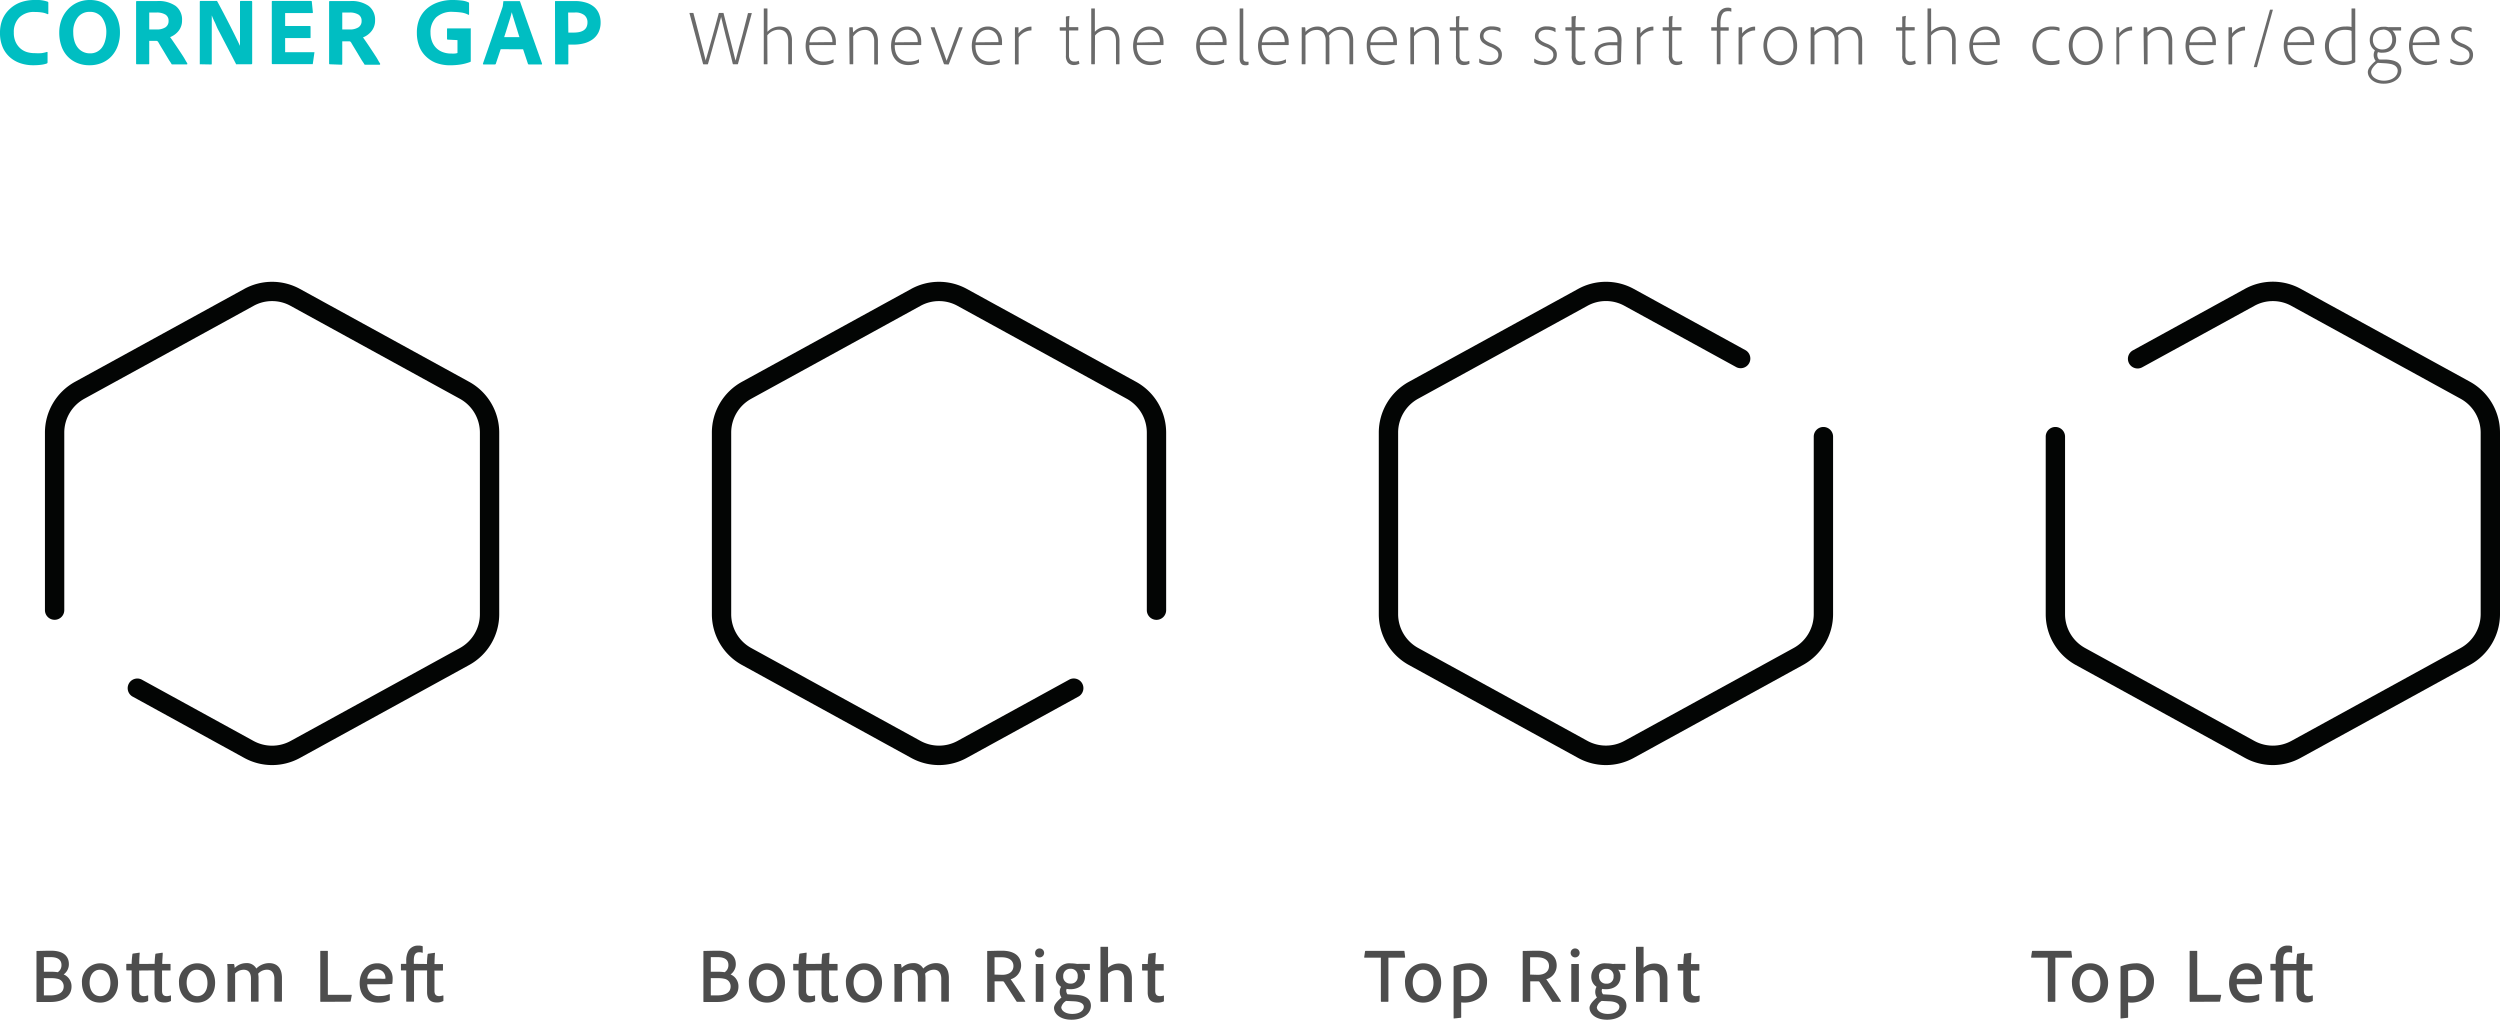 <svg xmlns="http://www.w3.org/2000/svg" id="Layer_1" data-name="Layer 1" viewBox="0 0 517.3 211"><defs><style>.cls-1{opacity:0;}.cls-2{fill:#fff;}.cls-3{fill:#030504;}.cls-4{isolation:isolate;}.cls-5{fill:#6a6a6a;}.cls-6{fill:#00bec2;}.cls-7{fill:#4d4d4d;}</style></defs><g id="Group_170039" data-name="Group 170039"><g id="Layer_15" data-name="Layer 15"><g id="Path_95838" data-name="Path 95838" class="cls-1"><rect class="cls-2" x="6.3" y="58.3" width="100" height="100"></rect></g></g><g id="BottomLeft_Gap_Hexagon" data-name="BottomLeft Gap Hexagon"><g id="Path_20" data-name="Path 20"><path class="cls-3" d="M56.3,158.31a12,12,0,0,1-5.77-1.49L27.35,144.09a2,2,0,0,1,1.92-3.5l23.18,12.72a8,8,0,0,0,7.7,0l35-19.21a8,8,0,0,0,4.15-7V89.51a8,8,0,0,0-4.15-7l-35-19.21a7.93,7.93,0,0,0-7.7,0l-35,19.21a8,8,0,0,0-4.15,7v36.74a2,2,0,0,1-4,0V89.51A12,12,0,0,1,15.53,79l35-19.21a12,12,0,0,1,11.54,0L97.07,79a12,12,0,0,1,6.23,10.52v37.58a12,12,0,0,1-6.23,10.51l-35,19.22A12,12,0,0,1,56.3,158.31Z"></path></g></g></g><g id="Group_170040" data-name="Group 170040"><g id="Layer_15-2" data-name="Layer 15-2"><g id="Path_95839" data-name="Path 95839" class="cls-1"><rect class="cls-2" x="144.3" y="58.3" width="100" height="100"></rect></g></g><g id="BottomRight_Gap_Hexagon" data-name="BottomRight Gap Hexagon"><g id="Path_21" data-name="Path 21"><path class="cls-3" d="M194.3,158.31a12,12,0,0,1-5.77-1.49l-35-19.22a12,12,0,0,1-6.23-10.51V89.51A12,12,0,0,1,153.53,79l35-19.21a12,12,0,0,1,11.54,0l35,19.21a12,12,0,0,1,6.23,10.52v36.74a2,2,0,0,1-4,0V89.51a8,8,0,0,0-4.15-7l-35-19.21a7.93,7.93,0,0,0-7.7,0l-35,19.21a8,8,0,0,0-4.15,7v37.58a8,8,0,0,0,4.15,7l35,19.21a8,8,0,0,0,7.7,0l23.18-12.72a2,2,0,0,1,1.92,3.5l-23.18,12.73A12,12,0,0,1,194.3,158.31Z"></path></g></g></g><g id="Group_170041" data-name="Group 170041"><g id="Layer_15-3" data-name="Layer 15-3"><g id="Path_95840" data-name="Path 95840" class="cls-1"><rect class="cls-2" x="282.3" y="58.3" width="100" height="100"></rect></g></g><g id="TopRight_Gap_Hexagon" data-name="TopRight Gap Hexagon"><g id="Path_22" data-name="Path 22"><path class="cls-3" d="M332.3,158.31a12,12,0,0,1-5.78-1.49l-35-19.22a12,12,0,0,1-6.22-10.51V89.51A12,12,0,0,1,291.53,79l35-19.21a12,12,0,0,1,11.55,0L361.25,72.5A2,2,0,0,1,359.33,76L336.15,63.29a7.93,7.93,0,0,0-7.7,0l-35,19.21a8,8,0,0,0-4.15,7v37.58a8,8,0,0,0,4.15,7l35,19.21a8,8,0,0,0,7.7,0l35-19.21a8,8,0,0,0,4.15-7V90.35a2,2,0,1,1,4,0v36.74a12,12,0,0,1-6.23,10.51l-35,19.22A12,12,0,0,1,332.3,158.31Z"></path></g></g></g><g id="Group_170042" data-name="Group 170042"><g id="Layer_15-4" data-name="Layer 15-4"><g id="Path_95841" data-name="Path 95841" class="cls-1"><rect class="cls-2" x="420.3" y="58.3" width="100" height="100"></rect></g></g><g id="TopLeft_Gap_Hexagon" data-name="TopLeft Gap Hexagon"><g id="Path_23" data-name="Path 23"><path class="cls-3" d="M470.3,158.31a12,12,0,0,1-5.78-1.49l-35-19.22a12,12,0,0,1-6.22-10.51V90.35a2,2,0,1,1,4,0v36.74a8,8,0,0,0,4.15,7l35,19.21a8,8,0,0,0,7.7,0l35-19.21a8,8,0,0,0,4.15-7V89.51a8,8,0,0,0-4.15-7l-35-19.21a7.93,7.93,0,0,0-7.7,0L443.27,76a2,2,0,0,1-1.92-3.51l23.17-12.72a12,12,0,0,1,11.55,0l35,19.21a12,12,0,0,1,6.23,10.52v37.58a12,12,0,0,1-6.23,10.51l-35,19.22A12,12,0,0,1,470.3,158.31Z"></path></g></g></g><g id="Whenever_the_elements_start_from_the_corner_edges" data-name="Whenever the elements start from the corner edges" class="cls-4"><g class="cls-4"><path class="cls-5" d="M149.72,2.74c.41,1.64.82,3.29,1.25,4.94s.83,3.27,1.22,4.87h0c.07-.23.16-.55.27-1l.46-1.77L153.68,7c.29-1.15.66-2.56,1.08-4.24a.09.09,0,0,1,.1-.06h.62c.07,0,.09,0,.07.08L152.7,13.22a.1.1,0,0,1-.11.08h-.83a.13.13,0,0,1-.13-.08c-.08-.31-.18-.74-.32-1.3l-.46-1.82c-.16-.66-.33-1.34-.51-2s-.34-1.37-.5-2-.29-1.17-.4-1.65-.2-.81-.24-1h0c0,.2-.13.54-.25,1s-.27,1-.45,1.67-.36,1.3-.56,2-.39,1.39-.57,2.05l-.51,1.8c-.16.54-.28,1-.36,1.24,0,.07-.06.1-.12.1h-.8s-.08,0-.11-.1l-2.8-10.46c0-.05,0-.08.07-.08h.64a.14.14,0,0,1,.11.06l1.17,4.51c.3,1.19.56,2.15.75,2.88s.33,1.28.42,1.65.15.63.19.79h0c0-.19.12-.48.23-.87s.28-.95.48-1.69.48-1.71.8-2.87.73-2.64,1.2-4.4a.14.14,0,0,1,.11-.06h.81C149.69,2.66,149.71,2.69,149.72,2.74Z"></path><path class="cls-5" d="M158.8,13.22a.07.07,0,0,1-.08.08h-.6c-.05,0-.08,0-.08-.1V1.83c0-.06,0-.08.07-.08h.62s.07,0,.07.06V6.58a3.5,3.5,0,0,1,2.55-1.09,3.66,3.66,0,0,1,.84.11A2.15,2.15,0,0,1,163,6a2.44,2.44,0,0,1,.62.92,3.83,3.83,0,0,1,.25,1.52V13.2c0,.07,0,.1-.1.1h-.59c-.05,0-.08,0-.08-.1V8.56a4.12,4.12,0,0,0-.11-1,2,2,0,0,0-.35-.75,1.69,1.69,0,0,0-.6-.49,1.91,1.91,0,0,0-.86-.17,3,3,0,0,0-1.34.3,3,3,0,0,0-1.07.86Z"></path><path class="cls-5" d="M167.47,9.35a4.15,4.15,0,0,0,.14,1.34,2.9,2.9,0,0,0,.55,1.08,2.4,2.4,0,0,0,.92.71,3.17,3.17,0,0,0,1.32.26,5,5,0,0,0,1-.1,3.2,3.2,0,0,0,1-.35s.08,0,.08.05v.53a.1.1,0,0,1-.07.11,3.52,3.52,0,0,1-.89.34,4.93,4.93,0,0,1-1.24.14,3.73,3.73,0,0,1-1.65-.34,3.1,3.1,0,0,1-1.11-.9,3.56,3.56,0,0,1-.63-1.26,5.48,5.48,0,0,1-.19-1.44,5.39,5.39,0,0,1,.23-1.58,4,4,0,0,1,.67-1.28,3.1,3.1,0,0,1,1-.86A3.15,3.15,0,0,1,170,5.49a2.8,2.8,0,0,1,1.39.31,2.72,2.72,0,0,1,.91.76,2.92,2.92,0,0,1,.51,1,3.66,3.66,0,0,1,.15,1c0,.18,0,.32,0,.43a1.19,1.19,0,0,1,0,.24c0,.07,0,.1-.11.1l-.27,0-.41,0h-4.68ZM171,8.72H172l.18,0h.06a.22.22,0,0,0,0-.1V8.48a3.13,3.13,0,0,0-.1-.65,2.39,2.39,0,0,0-.34-.77,2.17,2.17,0,0,0-.68-.63A2.07,2.07,0,0,0,170,6.16a2.31,2.31,0,0,0-1,.22,2.27,2.27,0,0,0-.76.57,2.74,2.74,0,0,0-.49.81,3.58,3.58,0,0,0-.25,1Z"></path><path class="cls-5" d="M175.74,7.41c0-.14,0-.29,0-.46s0-.34,0-.51,0-.31,0-.44,0-.23,0-.28,0-.08.08-.08h.54s.08,0,.1.08,0,.5.08,1a3.37,3.37,0,0,1,2.57-1.19,3.74,3.74,0,0,1,.85.11,2.11,2.11,0,0,1,.82.44,2.58,2.58,0,0,1,.63.92,4.16,4.16,0,0,1,.25,1.54v4.7a.09.09,0,0,1-.1.1h-.59c-.06,0-.08,0-.08-.1V8.56a2.9,2.9,0,0,0-.47-1.69,1.65,1.65,0,0,0-1.45-.67,2.75,2.75,0,0,0-1.35.33,3.55,3.55,0,0,0-1.07,1V13.2c0,.07,0,.1-.08.1h-.61s-.06,0-.06-.1Z"></path><path class="cls-5" d="M185.15,9.35a4.15,4.15,0,0,0,.14,1.34,3,3,0,0,0,.54,1.08,2.51,2.51,0,0,0,.93.71,3.17,3.17,0,0,0,1.32.26,5,5,0,0,0,1-.1,3.2,3.2,0,0,0,1-.35s.08,0,.08.05v.53a.1.1,0,0,1-.07.11,3.52,3.52,0,0,1-.89.34,4.93,4.93,0,0,1-1.24.14,3.73,3.73,0,0,1-1.65-.34,3.1,3.1,0,0,1-1.11-.9,3.56,3.56,0,0,1-.63-1.26,5.48,5.48,0,0,1-.19-1.44,5.39,5.39,0,0,1,.23-1.58,4.19,4.19,0,0,1,.66-1.28,3.23,3.23,0,0,1,1-.86,3.15,3.15,0,0,1,1.39-.31,2.8,2.8,0,0,1,1.39.31,2.72,2.72,0,0,1,.91.76,2.92,2.92,0,0,1,.51,1,3.66,3.66,0,0,1,.15,1c0,.18,0,.32,0,.43a1.19,1.19,0,0,1,0,.24c0,.07,0,.1-.11.1l-.27,0-.41,0h-4.68Zm3.57-.63h.94l.17,0h.07a.22.22,0,0,0,0-.1V8.48a3.13,3.13,0,0,0-.1-.65,2.63,2.63,0,0,0-.34-.77,2.1,2.1,0,0,0-.69-.63,2,2,0,0,0-1.1-.27,2.31,2.31,0,0,0-1,.22,2.27,2.27,0,0,0-.76.57,2.74,2.74,0,0,0-.49.81,3.58,3.58,0,0,0-.25,1Z"></path><path class="cls-5" d="M195.44,13.3a.12.12,0,0,1-.12-.06l-.25-.68c-.13-.37-.29-.82-.48-1.34L194,9.54c-.22-.6-.43-1.16-.62-1.7l-.52-1.38c-.14-.39-.23-.63-.26-.73s0-.09.06-.09h.66a.09.09,0,0,1,.1.08c.38,1.08.71,2,1,2.83s.52,1.47.72,2,.37,1,.48,1.32.21.58.26.74h0c0-.16.14-.4.26-.73s.29-.76.49-1.31.45-1.22.73-2l1.05-2.85c0-.06,0-.08.09-.08h.61q.08,0,.06.09c0,.14-.15.41-.31.82L198.32,8c-.19.53-.4,1.08-.63,1.67l-.62,1.65c-.19.51-.36.94-.49,1.3s-.22.58-.25.65a.14.14,0,0,1-.11.08Z"></path><path class="cls-5" d="M201.85,9.35a4.45,4.45,0,0,0,.14,1.34,2.9,2.9,0,0,0,.55,1.08,2.36,2.36,0,0,0,.93.71,3.12,3.12,0,0,0,1.31.26,5,5,0,0,0,1-.1,3.2,3.2,0,0,0,1-.35c.05,0,.08,0,.08.05v.53c0,.06,0,.1-.07.11a3.59,3.59,0,0,1-.88.34,5,5,0,0,1-1.24.14,3.78,3.78,0,0,1-1.66-.34,3.29,3.29,0,0,1-1.11-.9,3.56,3.56,0,0,1-.63-1.26,5.93,5.93,0,0,1-.19-1.44,5.39,5.39,0,0,1,.23-1.58A4,4,0,0,1,202,6.66,3.23,3.23,0,0,1,203,5.8a3.11,3.11,0,0,1,1.38-.31,2.78,2.78,0,0,1,1.39.31,2.63,2.63,0,0,1,.91.76,2.75,2.75,0,0,1,.51,1,3.66,3.66,0,0,1,.15,1c0,.18,0,.32,0,.43a.75.75,0,0,1,0,.24c0,.07,0,.1-.11.1l-.27,0-.41,0h-4.68Zm3.57-.63h.94l.18,0h.06a.22.22,0,0,0,0-.1V8.48a2.57,2.57,0,0,0-.1-.65,2.39,2.39,0,0,0-.34-.77,2.06,2.06,0,0,0-1.79-.9,2.31,2.31,0,0,0-1,.22,2.23,2.23,0,0,0-.75.57,2.57,2.57,0,0,0-.5.81,4.52,4.52,0,0,0-.25,1Z"></path><path class="cls-5" d="M210.67,5.64s.06,0,.07,0,0,0,0,.06,0,.13,0,.23a3.25,3.25,0,0,1,0,.33l0,.37c0,.12,0,.22,0,.3a3.54,3.54,0,0,1,1.16-1,2.84,2.84,0,0,1,1.45-.42c.06,0,.08,0,.08.07v.65c0,.06,0,.08-.08.08a2.71,2.71,0,0,0-.79.12,3.67,3.67,0,0,0-.73.32,3.53,3.53,0,0,0-.61.47,1.91,1.91,0,0,0-.44.56l0,5.46s0,.08-.06.08h-.63a.07.07,0,0,1-.08-.08V7.68c0-.16,0-.33,0-.52s0-.38,0-.56,0-.35,0-.5,0-.27,0-.37,0-.09.07-.09Z"></path><path class="cls-5" d="M223.35,13.11a.11.11,0,0,1-.06.11,1.84,1.84,0,0,1-.53.18,2.62,2.62,0,0,1-.54.06A1.68,1.68,0,0,1,221,13a2.13,2.13,0,0,1-.44-1.53V6.34h-1.18a.1.1,0,0,1-.1-.11v-.5c0-.06,0-.09.1-.09h1.18c0-.16,0-.35,0-.56s0-.41,0-.62,0-.4,0-.57a2.2,2.2,0,0,1,0-.38c0-.06,0-.09.06-.1l.59-.11c.07,0,.1,0,.1,0q-.06.45-.09,1.08c0,.42,0,.83,0,1.23h1.81a.08.08,0,0,1,.09.09v.51a.09.09,0,0,1-.09.1h-1.83v5.18a1.44,1.44,0,0,0,.26.9,1,1,0,0,0,.81.34,2,2,0,0,0,.41,0,1.9,1.9,0,0,0,.47-.14c.06,0,.08,0,.08.05Z"></path><path class="cls-5" d="M226.55,13.22s0,.08-.08.08h-.59s-.08,0-.08-.1V1.83c0-.06,0-.08.07-.08h.62a.05.05,0,0,1,.06.06l0,4.77a3.46,3.46,0,0,1,2.54-1.09,3.74,3.74,0,0,1,.85.11,2.15,2.15,0,0,1,.83.44,2.56,2.56,0,0,1,.62.92,3.83,3.83,0,0,1,.25,1.52V13.2c0,.07,0,.1-.1.1H231c-.05,0-.08,0-.08-.1V8.56a4.12,4.12,0,0,0-.11-1,2.16,2.16,0,0,0-.35-.75,1.69,1.69,0,0,0-.6-.49A1.91,1.91,0,0,0,229,6.2a3,3,0,0,0-1.34.3,3.1,3.1,0,0,0-1.08.86Z"></path><path class="cls-5" d="M235.23,9.35a3.89,3.89,0,0,0,.14,1.34,3,3,0,0,0,.54,1.08,2.51,2.51,0,0,0,.93.71,3.12,3.12,0,0,0,1.31.26,5.07,5.07,0,0,0,1-.1,3.14,3.14,0,0,0,1-.35c.06,0,.08,0,.08.05v.53c0,.06,0,.1-.06.11a3.67,3.67,0,0,1-.89.34,4.93,4.93,0,0,1-1.24.14,3.73,3.73,0,0,1-1.65-.34,3.23,3.23,0,0,1-1.12-.9,3.71,3.71,0,0,1-.62-1.26,5.48,5.48,0,0,1-.19-1.44,5.39,5.39,0,0,1,.23-1.58,4,4,0,0,1,.66-1.28,3.23,3.23,0,0,1,1.05-.86,3.12,3.12,0,0,1,1.39-.31,2.77,2.77,0,0,1,2.3,1.07,2.89,2.89,0,0,1,.5,1,3.7,3.7,0,0,1,.16,1c0,.18,0,.32,0,.43a1.19,1.19,0,0,1,0,.24c0,.07,0,.1-.11.1l-.28,0-.4,0h-4.68Zm3.56-.63h1l.17,0H240a.25.25,0,0,0,0-.1V8.48a3,3,0,0,0-.09-.65,2.42,2.42,0,0,0-.35-.77,2,2,0,0,0-.68-.63,2,2,0,0,0-1.1-.27,2.39,2.39,0,0,0-1,.22A2.33,2.33,0,0,0,236,7a2.54,2.54,0,0,0-.49.81,3.58,3.58,0,0,0-.25,1Z"></path><path class="cls-5" d="M248.28,9.35a4.15,4.15,0,0,0,.15,1.34,2.75,2.75,0,0,0,.54,1.08,2.44,2.44,0,0,0,.93.71,3.12,3.12,0,0,0,1.31.26,5,5,0,0,0,1-.1,3.11,3.11,0,0,0,1-.35s.08,0,.08.05v.53c0,.06,0,.1-.06.11a3.84,3.84,0,0,1-.89.34,5,5,0,0,1-1.24.14,3.81,3.81,0,0,1-1.66-.34,3.29,3.29,0,0,1-1.11-.9,3.38,3.38,0,0,1-.62-1.26,5.5,5.5,0,0,1-.2-1.44,5.08,5.08,0,0,1,.24-1.58,3.79,3.79,0,0,1,.66-1.28,3.23,3.23,0,0,1,1.05-.86,3.11,3.11,0,0,1,1.38-.31,2.81,2.81,0,0,1,2.31,1.07,2.89,2.89,0,0,1,.5,1,3.66,3.66,0,0,1,.15,1c0,.18,0,.32,0,.43a.75.75,0,0,1,0,.24c0,.07,0,.1-.11.1l-.27,0-.41,0h-4.68Zm3.57-.63h.94l.18,0H253a.22.22,0,0,0,0-.1V8.48a2.57,2.57,0,0,0-.1-.65,2.39,2.39,0,0,0-.34-.77,2.06,2.06,0,0,0-1.78-.9,2.29,2.29,0,0,0-1.77.79,2.57,2.57,0,0,0-.5.81,4.52,4.52,0,0,0-.25,1Z"></path><path class="cls-5" d="M256.51,1.81s0-.06.08-.06h.6c.05,0,.07,0,.07.06v10.1c0,.37.06.61.2.71a.77.77,0,0,0,.49.15,1.37,1.37,0,0,0,.35,0s.05,0,.05.07v.48c0,.05,0,.08-.05.09a1.26,1.26,0,0,1-.58.1,2,2,0,0,1-.42-.05.75.75,0,0,1-.39-.21,1,1,0,0,1-.29-.45,2.17,2.17,0,0,1-.11-.79Z"></path><path class="cls-5" d="M261.08,9.35a4.15,4.15,0,0,0,.15,1.34,2.75,2.75,0,0,0,.54,1.08,2.36,2.36,0,0,0,.93.71,3.12,3.12,0,0,0,1.31.26,5,5,0,0,0,1-.1,3.2,3.2,0,0,0,1-.35c.05,0,.08,0,.08.05v.53c0,.06,0,.1-.06.11a3.84,3.84,0,0,1-.89.34,5,5,0,0,1-1.24.14,3.78,3.78,0,0,1-1.66-.34,3.29,3.29,0,0,1-1.11-.9,3.38,3.38,0,0,1-.62-1.26,5.5,5.5,0,0,1-.2-1.44,5.08,5.08,0,0,1,.24-1.58,3.79,3.79,0,0,1,.66-1.28,3.23,3.23,0,0,1,1.05-.86,3.11,3.11,0,0,1,1.38-.31A2.81,2.81,0,0,1,266,6.56a2.89,2.89,0,0,1,.5,1,3.66,3.66,0,0,1,.15,1c0,.18,0,.32,0,.43a.75.75,0,0,1,0,.24c0,.07,0,.1-.11.1l-.27,0-.41,0h-4.68Zm3.57-.63h.94l.18,0h.06a.22.22,0,0,0,0-.1V8.48a2.57,2.57,0,0,0-.1-.65,2.39,2.39,0,0,0-.34-.77,2.06,2.06,0,0,0-1.78-.9,2.32,2.32,0,0,0-1,.22,2.23,2.23,0,0,0-.75.57,2.57,2.57,0,0,0-.5.81,4.52,4.52,0,0,0-.25,1Z"></path><path class="cls-5" d="M269.42,13.3c-.05,0-.07,0-.07-.1V7.27c0-.38,0-.69,0-.95s0-.45,0-.6,0-.08.06-.08h.56c.06,0,.09,0,.1.08a2.35,2.35,0,0,1,.05.4,4.71,4.71,0,0,1,0,.48,3.39,3.39,0,0,1,2.49-1.11,2.7,2.7,0,0,1,1.27.29,2.13,2.13,0,0,1,.88,1,5.63,5.63,0,0,1,1.16-.88,3.1,3.1,0,0,1,1.58-.37,3.27,3.27,0,0,1,.84.12,2.15,2.15,0,0,1,.81.44,2.4,2.4,0,0,1,.62.91A3.94,3.94,0,0,1,280,8.45v4.77s0,.08-.1.08h-.57c-.07,0-.1,0-.1-.1V8.47a3.6,3.6,0,0,0-.11-.88,2.17,2.17,0,0,0-.36-.73,1.67,1.67,0,0,0-1.42-.68,2.75,2.75,0,0,0-1.33.31,3.6,3.6,0,0,0-1,.89c0,.11.05.26.07.46s0,.41,0,.63V13.2c0,.07,0,.1-.08.1h-.59c-.07,0-.1,0-.1-.1V8.42a2.58,2.58,0,0,0-.47-1.62,1.66,1.66,0,0,0-1.38-.6,2.65,2.65,0,0,0-1.25.28,3.67,3.67,0,0,0-1.08.88v5.86s0,.08-.06.08Z"></path><path class="cls-5" d="M283.54,9.35a4.15,4.15,0,0,0,.15,1.34,3,3,0,0,0,.54,1.08,2.51,2.51,0,0,0,.93.71,3.12,3.12,0,0,0,1.31.26,5.21,5.21,0,0,0,1-.1,3.14,3.14,0,0,0,1-.35c.06,0,.08,0,.08.05v.53c0,.06,0,.1-.06.11a3.67,3.67,0,0,1-.89.34,5,5,0,0,1-1.24.14,3.81,3.81,0,0,1-1.66-.34,3.29,3.29,0,0,1-1.11-.9A3.71,3.71,0,0,1,283,11a5.48,5.48,0,0,1-.19-1.44A5.07,5.07,0,0,1,283,7.94a4,4,0,0,1,.66-1.28,3.23,3.23,0,0,1,1.05-.86,3.11,3.11,0,0,1,1.38-.31,2.77,2.77,0,0,1,2.31,1.07,2.89,2.89,0,0,1,.5,1,3.66,3.66,0,0,1,.15,1V9a1.19,1.19,0,0,1,0,.24c0,.07,0,.1-.12.1l-.27,0-.4,0h-4.69Zm3.57-.63h.95l.17,0h.07a.25.25,0,0,0,0-.1V8.48a3,3,0,0,0-.09-.65,2.42,2.42,0,0,0-.35-.77,2,2,0,0,0-.68-.63,2,2,0,0,0-1.1-.27,2.29,2.29,0,0,0-1.77.79,2.76,2.76,0,0,0-.5.81,4,4,0,0,0-.24,1Z"></path><path class="cls-5" d="M291.82,7.41c0-.14,0-.29,0-.46s0-.34,0-.51,0-.31,0-.44,0-.23,0-.28,0-.08.08-.08h.55a.08.08,0,0,1,.09.08,8.88,8.88,0,0,1,.08,1,3.41,3.41,0,0,1,2.58-1.19,3.74,3.74,0,0,1,.85.11,2.19,2.19,0,0,1,.82.44,2.44,2.44,0,0,1,.62.92,4,4,0,0,1,.25,1.54v4.7c0,.07,0,.1-.09.1H297c-.05,0-.08,0-.08-.1V8.56a2.83,2.83,0,0,0-.47-1.69A1.63,1.63,0,0,0,295,6.2a2.75,2.75,0,0,0-1.35.33,3.51,3.51,0,0,0-1.06,1V13.2c0,.07,0,.1-.08.1h-.61s-.06,0-.06-.1Z"></path><path class="cls-5" d="M304.06,13.11a.12.12,0,0,1-.07.11,1.74,1.74,0,0,1-.53.18,2.62,2.62,0,0,1-.54.06,1.7,1.7,0,0,1-1.21-.42,2.13,2.13,0,0,1-.44-1.53V6.34h-1.18a.1.1,0,0,1-.1-.11v-.5c0-.06,0-.09.1-.09h1.18c0-.16,0-.35,0-.56l0-.62c0-.21,0-.4,0-.57a2.2,2.2,0,0,1,0-.38c0-.06,0-.09.06-.1l.6-.11q.09,0,.09,0-.06.45-.09,1.08c0,.42,0,.83,0,1.23h1.81a.08.08,0,0,1,.09.09v.51a.09.09,0,0,1-.09.1H302v5.18a1.44,1.44,0,0,0,.26.9,1,1,0,0,0,.82.34,1.94,1.94,0,0,0,.4,0,2,2,0,0,0,.48-.14s.08,0,.08.05Z"></path><path class="cls-5" d="M310.41,6.63a2.49,2.49,0,0,0-.79-.35,3.83,3.83,0,0,0-1-.12,2.21,2.21,0,0,0-.78.12,1.39,1.39,0,0,0-.51.29,1.11,1.11,0,0,0-.28.41,1.2,1.2,0,0,0-.09.45,1.27,1.27,0,0,0,.07.44,1,1,0,0,0,.27.38,2.33,2.33,0,0,0,.52.38,5.76,5.76,0,0,0,.85.4,5.13,5.13,0,0,1,1.58.93,1.82,1.82,0,0,1,.52,1.37,2,2,0,0,1-.21.95,2,2,0,0,1-.57.66,2.35,2.35,0,0,1-.83.39,3.51,3.51,0,0,1-1,.13,4.71,4.71,0,0,1-1.15-.13,2.59,2.59,0,0,1-.87-.35.14.14,0,0,1-.06-.11v-.66c0-.07,0-.09.08-.06a2.69,2.69,0,0,0,1,.47,4,4,0,0,0,1.07.15,2,2,0,0,0,1.35-.39,1.24,1.24,0,0,0,.46-1,1.28,1.28,0,0,0-.36-.94,3.87,3.87,0,0,0-1.28-.74,5.42,5.42,0,0,1-1.64-.93,1.79,1.79,0,0,1-.53-1.34,1.81,1.81,0,0,1,.65-1.4,2.66,2.66,0,0,1,1.8-.57,4.76,4.76,0,0,1,1.07.11,2.4,2.4,0,0,1,.67.24.18.18,0,0,1,.06.13v.59C310.5,6.65,310.47,6.67,310.41,6.63Z"></path><path class="cls-5" d="M321.78,6.63a2.34,2.34,0,0,0-.78-.35,3.83,3.83,0,0,0-1-.12,2.21,2.21,0,0,0-.78.12,1.36,1.36,0,0,0-.52.29,1.25,1.25,0,0,0-.28.41,1.19,1.19,0,0,0-.08.45,1.27,1.27,0,0,0,.07.44,1,1,0,0,0,.26.38,2.6,2.6,0,0,0,.52.38,6.5,6.5,0,0,0,.86.4,5.06,5.06,0,0,1,1.57.93,1.82,1.82,0,0,1,.52,1.37,2.18,2.18,0,0,1-.2.95,2,2,0,0,1-.57.66,2.35,2.35,0,0,1-.83.39,3.64,3.64,0,0,1-1,.13,4.69,4.69,0,0,1-1.14-.13,2.51,2.51,0,0,1-.87-.35.13.13,0,0,1-.07-.11v-.66c0-.07,0-.09.08-.06a2.87,2.87,0,0,0,1,.47,4,4,0,0,0,1.07.15,2.06,2.06,0,0,0,1.36-.39,1.23,1.23,0,0,0,.45-1,1.28,1.28,0,0,0-.36-.94,3.8,3.8,0,0,0-1.27-.74,5.29,5.29,0,0,1-1.64-.93,1.76,1.76,0,0,1-.54-1.34,1.79,1.79,0,0,1,.66-1.4,2.63,2.63,0,0,1,1.79-.57,4.63,4.63,0,0,1,1.07.11,2.48,2.48,0,0,1,.68.24.18.18,0,0,1,.06.13v.59C321.88,6.65,321.85,6.67,321.78,6.63Z"></path><path class="cls-5" d="M328,13.11a.11.11,0,0,1-.06.11,1.84,1.84,0,0,1-.53.18,2.62,2.62,0,0,1-.54.06,1.66,1.66,0,0,1-1.21-.42,2.09,2.09,0,0,1-.44-1.53V6.34H324a.1.1,0,0,1-.09-.11v-.5a.08.08,0,0,1,.09-.09h1.19c0-.16,0-.35,0-.56s0-.41,0-.62,0-.4,0-.57a1.51,1.51,0,0,1,0-.38c0-.06,0-.09.06-.1L326,3.3c.07,0,.1,0,.1,0q-.06.45-.09,1.08c0,.42,0,.83,0,1.23h1.8c.07,0,.1,0,.1.09v.51c0,.06,0,.09-.1.1H326v5.18a1.44,1.44,0,0,0,.26.9,1,1,0,0,0,.81.34,2,2,0,0,0,.41,0,2,2,0,0,0,.47-.14c.06,0,.08,0,.08.05Z"></path><path class="cls-5" d="M335.42,12.2v.28a2.26,2.26,0,0,0,0,.26.06.06,0,0,1,0,.06,4.68,4.68,0,0,1-1.4.53,6.37,6.37,0,0,1-1.27.13,3.94,3.94,0,0,1-1.12-.15,2.46,2.46,0,0,1-.88-.46,2,2,0,0,1-.58-.75,2.44,2.44,0,0,1-.21-1,2,2,0,0,1,.29-1.09,2.25,2.25,0,0,1,.77-.73,3.42,3.42,0,0,1,1.11-.42,6.41,6.41,0,0,1,1.34-.13l.81,0,.4,0V8.18a3.45,3.45,0,0,0-.06-.58,1.63,1.63,0,0,0-.27-.64,1.76,1.76,0,0,0-.6-.54,2.07,2.07,0,0,0-1-.22,4.62,4.62,0,0,0-1.07.12,4.4,4.4,0,0,0-.92.36,0,0,0,0,1-.06,0,.08.08,0,0,1,0-.06V6.05a.14.14,0,0,1,.05-.09,4,4,0,0,1,1-.35,5.26,5.26,0,0,1,1.17-.12,2.89,2.89,0,0,1,1.2.23,2.14,2.14,0,0,1,.8.6,2.37,2.37,0,0,1,.46.91,4,4,0,0,1,.15,1.11Zm-.76-2.79a2.84,2.84,0,0,0-.45-.05q-.31,0-.75,0a3.87,3.87,0,0,0-2.08.45,1.42,1.42,0,0,0-.68,1.28,1.66,1.66,0,0,0,.11.62,1.34,1.34,0,0,0,.37.56,2,2,0,0,0,.68.4,3.26,3.26,0,0,0,1.06.15,4,4,0,0,0,1.74-.37Z"></path><path class="cls-5" d="M339.37,5.64s.06,0,.07,0,0,0,0,.06,0,.13,0,.23l0,.33c0,.13,0,.25,0,.37s0,.22,0,.3a3.41,3.41,0,0,1,1.15-1,2.84,2.84,0,0,1,1.45-.42c.06,0,.08,0,.08.07v.65c0,.06,0,.08-.08.08a2.71,2.71,0,0,0-.79.12,3.67,3.67,0,0,0-.73.32,3.53,3.53,0,0,0-.61.47,1.91,1.91,0,0,0-.44.56l0,5.46s0,.08-.06.08h-.63a.07.07,0,0,1-.08-.08V7.16c0-.2,0-.38,0-.56s0-.35,0-.5,0-.27,0-.37,0-.09.07-.09Z"></path><path class="cls-5" d="M348.1,13.11a.11.11,0,0,1-.06.11,1.84,1.84,0,0,1-.53.18,2.62,2.62,0,0,1-.54.06,1.68,1.68,0,0,1-1.21-.42,2.13,2.13,0,0,1-.44-1.53V6.34h-1.18a.1.1,0,0,1-.1-.11v-.5c0-.06,0-.09.1-.09h1.18c0-.16,0-.35,0-.56s0-.41,0-.62,0-.4,0-.57a2.2,2.2,0,0,1,.05-.38c0-.06,0-.09.06-.1l.59-.11c.07,0,.1,0,.1,0q-.06.45-.09,1.08c0,.42,0,.83,0,1.23h1.81a.08.08,0,0,1,.09.09v.51a.09.09,0,0,1-.09.1h-1.83v5.18a1.44,1.44,0,0,0,.26.9,1,1,0,0,0,.81.34,2,2,0,0,0,.41,0,1.9,1.9,0,0,0,.47-.14c.06,0,.08,0,.08.05Z"></path><path class="cls-5" d="M354.17,6.34c-.06,0-.08,0-.08-.1V5.72c0-.06,0-.08.08-.08h1.09v-.8a6.5,6.5,0,0,1,.1-1.28,3.86,3.86,0,0,1,.29-.87,2.14,2.14,0,0,1,.77-.83,2.1,2.1,0,0,1,1.07-.27,1.54,1.54,0,0,1,.69.11c.05,0,.07,0,.07.1v.54c0,.08,0,.1-.1.06a1,1,0,0,0-.31-.08h-.3a1.64,1.64,0,0,0-.6.1,1,1,0,0,0-.48.38,1.88,1.88,0,0,0-.32.74A5.08,5.08,0,0,0,356,4.74v.9h1.63c.06,0,.08,0,.08.06v.54s0,.08-.08.1H356v6.88s0,.08-.08.08h-.61c-.05,0-.07,0-.07-.08V6.34Z"></path><path class="cls-5" d="M360.41,5.64s.06,0,.07,0,0,0,0,.06,0,.13,0,.23a3.25,3.25,0,0,1,0,.33l0,.37c0,.12,0,.22,0,.3a3.54,3.54,0,0,1,1.16-1,2.84,2.84,0,0,1,1.45-.42c.06,0,.08,0,.08.07v.65c0,.06,0,.08-.08.08a2.71,2.71,0,0,0-.79.12,3.67,3.67,0,0,0-.73.32,3.53,3.53,0,0,0-.61.47,1.91,1.91,0,0,0-.44.56l0,5.46s0,.08-.06.08h-.63a.07.07,0,0,1-.08-.08V7.68c0-.16,0-.33,0-.52s0-.38,0-.56,0-.35,0-.5,0-.27,0-.37,0-.09.07-.09Z"></path><path class="cls-5" d="M368.39,5.49a3.45,3.45,0,0,1,1.41.29,3.15,3.15,0,0,1,1.1.81,3.71,3.71,0,0,1,.71,1.25,5,5,0,0,1,.25,1.64,4.92,4.92,0,0,1-.25,1.62,4.08,4.08,0,0,1-.71,1.26,3.2,3.2,0,0,1-1.09.81,3.34,3.34,0,0,1-4.09-1,3.65,3.65,0,0,1-.63-1.28,4.9,4.9,0,0,1-.2-1.41,4.76,4.76,0,0,1,.25-1.58,3.81,3.81,0,0,1,.72-1.26A3.27,3.27,0,0,1,367,5.8,3.15,3.15,0,0,1,368.39,5.49Zm-.05.69a2.42,2.42,0,0,0-1.09.24,2.5,2.5,0,0,0-.85.67,3.08,3.08,0,0,0-.55,1,4.25,4.25,0,0,0-.2,1.32,4.37,4.37,0,0,0,.19,1.26,3.22,3.22,0,0,0,.54,1.06,2.58,2.58,0,0,0,2.08,1,2.62,2.62,0,0,0,.93-.19,2.3,2.3,0,0,0,.85-.58,3.18,3.18,0,0,0,.61-1,3.86,3.86,0,0,0,.24-1.48,4.89,4.89,0,0,0-.15-1.21,3.11,3.11,0,0,0-.48-1.06,2.5,2.5,0,0,0-2.12-1Z"></path><path class="cls-5" d="M374.73,13.3c-.05,0-.07,0-.07-.1V7.27c0-.38,0-.69,0-.95s0-.45,0-.6,0-.08.06-.08h.56c.06,0,.09,0,.1.08a2.35,2.35,0,0,1,.05.4,4.71,4.71,0,0,1,0,.48,3.4,3.4,0,0,1,2.5-1.11,2.69,2.69,0,0,1,1.26.29,2.13,2.13,0,0,1,.88,1,5.63,5.63,0,0,1,1.16-.88,3.09,3.09,0,0,1,1.57-.37,3.15,3.15,0,0,1,.84.12,2.11,2.11,0,0,1,.82.44,2.4,2.4,0,0,1,.62.91,3.94,3.94,0,0,1,.24,1.49v4.77s0,.08-.1.08h-.58c-.06,0-.09,0-.09-.1V8.47a3.6,3.6,0,0,0-.11-.88,2.15,2.15,0,0,0-.35-.73,1.83,1.83,0,0,0-.6-.5,1.78,1.78,0,0,0-.83-.18,2.75,2.75,0,0,0-1.33.31,3.6,3.6,0,0,0-1,.89c0,.11.05.26.07.46s0,.41,0,.63V13.2c0,.07,0,.1-.08.1h-.59c-.07,0-.1,0-.1-.1V8.42a2.58,2.58,0,0,0-.47-1.62,1.67,1.67,0,0,0-1.39-.6,2.63,2.63,0,0,0-1.24.28,3.67,3.67,0,0,0-1.08.88v5.86s0,.08-.06.08Z"></path><path class="cls-5" d="M396.39,13.11a.11.11,0,0,1-.06.11,1.84,1.84,0,0,1-.53.18,2.72,2.72,0,0,1-.55.06,1.66,1.66,0,0,1-1.2-.42,2.09,2.09,0,0,1-.44-1.53V6.34h-1.19a.1.1,0,0,1-.09-.11v-.5a.08.08,0,0,1,.09-.09h1.19V5.08c0-.2,0-.41,0-.62s0-.4,0-.57a2.44,2.44,0,0,1,0-.38c0-.06,0-.09.07-.1l.59-.11c.06,0,.1,0,.1,0a7.82,7.82,0,0,0-.09,1.08q0,.63,0,1.23h1.81c.07,0,.1,0,.1.09v.51c0,.06,0,.09-.1.1h-1.82v5.18a1.44,1.44,0,0,0,.25.9,1,1,0,0,0,.82.34,2.35,2.35,0,0,0,.88-.18c.05,0,.08,0,.08.05Z"></path><path class="cls-5" d="M399.59,13.22a.07.07,0,0,1-.08.08h-.59c-.06,0-.08,0-.08-.1V1.83c0-.06,0-.08.06-.08h.63a.05.05,0,0,1,.06.06l0,4.77a3.41,3.41,0,0,1,1.18-.82,3.47,3.47,0,0,1,1.36-.27,3.74,3.74,0,0,1,.85.11,2.11,2.11,0,0,1,.82.44,2.58,2.58,0,0,1,.63.92,4,4,0,0,1,.24,1.52V13.2c0,.07,0,.1-.09.1H404c-.06,0-.08,0-.08-.1V8.56a3.64,3.64,0,0,0-.12-1,2,2,0,0,0-.35-.75,1.69,1.69,0,0,0-.6-.49A1.87,1.87,0,0,0,402,6.2a3.1,3.1,0,0,0-1.35.3,3.16,3.16,0,0,0-1.07.86Z"></path><path class="cls-5" d="M408.26,9.35a4.15,4.15,0,0,0,.15,1.34,2.75,2.75,0,0,0,.54,1.08,2.44,2.44,0,0,0,.93.71,3.12,3.12,0,0,0,1.31.26,5,5,0,0,0,1-.1,3.11,3.11,0,0,0,1-.35c.05,0,.08,0,.08.05v.53c0,.06,0,.1-.06.11a3.84,3.84,0,0,1-.89.34,5,5,0,0,1-1.24.14,3.81,3.81,0,0,1-1.66-.34,3.29,3.29,0,0,1-1.11-.9,3.38,3.38,0,0,1-.62-1.26,5.5,5.5,0,0,1-.2-1.44,5.08,5.08,0,0,1,.24-1.58,3.79,3.79,0,0,1,.66-1.28,3.23,3.23,0,0,1,1.05-.86,3.11,3.11,0,0,1,1.38-.31,2.81,2.81,0,0,1,2.31,1.07,2.89,2.89,0,0,1,.5,1,3.66,3.66,0,0,1,.15,1c0,.18,0,.32,0,.43a.75.75,0,0,1,0,.24c0,.07,0,.1-.11.1l-.27,0-.41,0h-4.68Zm3.57-.63h.94l.18,0H413a.22.22,0,0,0,0-.1V8.48a2.57,2.57,0,0,0-.1-.65,2.39,2.39,0,0,0-.34-.77,2.06,2.06,0,0,0-1.78-.9A2.29,2.29,0,0,0,409,7a2.57,2.57,0,0,0-.5.81,4.52,4.52,0,0,0-.25,1Z"></path><path class="cls-5" d="M426.12,13.09c0,.07,0,.1-.05.11a3.18,3.18,0,0,1-.86.21,8.24,8.24,0,0,1-.85.05,4.08,4.08,0,0,1-1.71-.33,3.38,3.38,0,0,1-1.18-.88,3.51,3.51,0,0,1-.7-1.27,5,5,0,0,1-.22-1.49,4.35,4.35,0,0,1,.29-1.58,3.64,3.64,0,0,1,.81-1.27,3.53,3.53,0,0,1,1.25-.84,4.12,4.12,0,0,1,1.63-.31,5.19,5.19,0,0,1,1,.07,2.39,2.39,0,0,1,.54.14.13.13,0,0,1,.08.13v.59s0,0-.08,0a5,5,0,0,0-.7-.21,5.22,5.22,0,0,0-.87-.06,3.22,3.22,0,0,0-1.26.24,2.89,2.89,0,0,0-1,.67,3.33,3.33,0,0,0-.65,1,4.11,4.11,0,0,0,0,2.74,2.88,2.88,0,0,0,.67,1,2.7,2.7,0,0,0,1,.63,3.3,3.3,0,0,0,1.22.22,5.48,5.48,0,0,0,.85-.06,3.64,3.64,0,0,0,.74-.18s.08,0,.08.05Z"></path><path class="cls-5" d="M431.61,5.49a3.37,3.37,0,0,1,1.4.29,3.06,3.06,0,0,1,1.1.81,3.71,3.71,0,0,1,.71,1.25,5,5,0,0,1,.26,1.64,4.91,4.91,0,0,1-.26,1.62,4.08,4.08,0,0,1-.71,1.26,3.11,3.11,0,0,1-1.09.81,3.37,3.37,0,0,1-1.4.29A3.28,3.28,0,0,1,430,13.1a3.43,3.43,0,0,1-1.1-.93,4,4,0,0,1-.63-1.28,5.28,5.28,0,0,1-.2-1.41,4.76,4.76,0,0,1,.26-1.58,3.81,3.81,0,0,1,.72-1.26,3.23,3.23,0,0,1,1.1-.84A3.19,3.19,0,0,1,431.61,5.49Zm-.05.69a2.47,2.47,0,0,0-1.1.24,2.6,2.6,0,0,0-.85.67,3.08,3.08,0,0,0-.55,1,4.25,4.25,0,0,0-.19,1.32,4.36,4.36,0,0,0,.18,1.26,3.42,3.42,0,0,0,.54,1.06,2.58,2.58,0,0,0,.88.72,2.47,2.47,0,0,0,1.2.28,2.67,2.67,0,0,0,.94-.19,2.35,2.35,0,0,0,.84-.58,3.2,3.2,0,0,0,.62-1,4.06,4.06,0,0,0,.24-1.48,4.89,4.89,0,0,0-.15-1.21,3.13,3.13,0,0,0-.49-1.06,2.5,2.5,0,0,0-.86-.75A2.54,2.54,0,0,0,431.56,6.18Z"></path><path class="cls-5" d="M438.42,5.64s.07,0,.07,0l0,.06a1.07,1.07,0,0,1,0,.23,3.11,3.11,0,0,1,0,.33c0,.13,0,.25,0,.37s0,.22,0,.3a3.51,3.51,0,0,1,1.15-1,2.88,2.88,0,0,1,1.46-.42c.05,0,.08,0,.08.07v.65c0,.06,0,.08-.08.08a2.66,2.66,0,0,0-.79.12,3.23,3.23,0,0,0-.73.32,3.61,3.61,0,0,0-.62.47,2.09,2.09,0,0,0-.44.56v5.46a.07.07,0,0,1-.07.08H438c-.06,0-.08,0-.08-.08V7.68c0-.16,0-.33,0-.52s0-.38,0-.56,0-.35,0-.5,0-.27,0-.37,0-.09.06-.09Z"></path><path class="cls-5" d="M443.56,7.41c0-.14,0-.29,0-.46s0-.34,0-.51,0-.31,0-.44,0-.23,0-.28,0-.08.08-.08h.55a.08.08,0,0,1,.09.08,8.88,8.88,0,0,1,.08,1,3.41,3.41,0,0,1,2.58-1.19,3.74,3.74,0,0,1,.85.11,2.11,2.11,0,0,1,.82.44,2.44,2.44,0,0,1,.62.92,4,4,0,0,1,.25,1.54v4.7c0,.07,0,.1-.09.1h-.59c-.06,0-.08,0-.08-.1V8.56a2.84,2.84,0,0,0-.48-1.69,1.62,1.62,0,0,0-1.44-.67,2.77,2.77,0,0,0-1.36.33,3.51,3.51,0,0,0-1.06,1V13.2c0,.07,0,.1-.08.1h-.61s-.06,0-.06-.1Z"></path><path class="cls-5" d="M453,9.35a3.89,3.89,0,0,0,.14,1.34,3,3,0,0,0,.54,1.08,2.51,2.51,0,0,0,.93.71,3.12,3.12,0,0,0,1.31.26,5.14,5.14,0,0,0,1-.1,3.14,3.14,0,0,0,1-.35c.06,0,.08,0,.08.05v.53c0,.06,0,.1-.06.11a3.67,3.67,0,0,1-.89.34,5,5,0,0,1-1.24.14,3.73,3.73,0,0,1-1.65-.34,3.23,3.23,0,0,1-1.12-.9,3.71,3.71,0,0,1-.62-1.26,5.48,5.48,0,0,1-.19-1.44,5.07,5.07,0,0,1,.23-1.58,4,4,0,0,1,.66-1.28,3.23,3.23,0,0,1,1.05-.86,3.11,3.11,0,0,1,1.38-.31,2.77,2.77,0,0,1,2.31,1.07,2.89,2.89,0,0,1,.5,1,3.66,3.66,0,0,1,.15,1V9a1.19,1.19,0,0,1,0,.24c0,.07,0,.1-.12.1l-.27,0-.4,0H453Zm3.56-.63h1l.17,0h.07a.25.25,0,0,0,0-.1V8.48a3,3,0,0,0-.09-.65,2.42,2.42,0,0,0-.35-.77,2,2,0,0,0-.68-.63,2,2,0,0,0-1.1-.27,2.39,2.39,0,0,0-1,.22,2.33,2.33,0,0,0-.75.57,2.76,2.76,0,0,0-.5.81,4,4,0,0,0-.24,1Z"></path><path class="cls-5" d="M461.78,5.64s.07,0,.07,0l0,.06s0,.13,0,.23a3.11,3.11,0,0,1,0,.33c0,.13,0,.25,0,.37s0,.22,0,.3a3.51,3.51,0,0,1,1.15-1,2.88,2.88,0,0,1,1.46-.42s.08,0,.08.07v.65c0,.06,0,.08-.08.08a2.72,2.72,0,0,0-.8.12,3.35,3.35,0,0,0-.72.32,3.61,3.61,0,0,0-.62.47,2.09,2.09,0,0,0-.44.56l0,5.46s0,.08-.06.08h-.62c-.06,0-.08,0-.08-.08V7.68c0-.16,0-.33,0-.52s0-.38,0-.56,0-.35,0-.5,0-.27,0-.37,0-.09.06-.09Z"></path><path class="cls-5" d="M467,13.89a.1.1,0,0,1-.08,0h-.55s-.05,0,0-.08l3.34-11.81A.08.08,0,0,1,469.7,2h.54c.06,0,.07,0,.05.08Z"></path><path class="cls-5" d="M473.32,9.35a3.89,3.89,0,0,0,.14,1.34,3,3,0,0,0,.54,1.08,2.51,2.51,0,0,0,.93.71,3.16,3.16,0,0,0,1.31.26,5.07,5.07,0,0,0,1-.1,3.14,3.14,0,0,0,1-.35c.06,0,.08,0,.08.05v.53c0,.06,0,.1-.06.11a3.67,3.67,0,0,1-.89.34,4.93,4.93,0,0,1-1.24.14,3.73,3.73,0,0,1-1.65-.34,3.23,3.23,0,0,1-1.12-.9,3.71,3.71,0,0,1-.62-1.26,5.48,5.48,0,0,1-.19-1.44,5.39,5.39,0,0,1,.23-1.58,4,4,0,0,1,.66-1.28,3.23,3.23,0,0,1,1.05-.86,3.12,3.12,0,0,1,1.39-.31,2.8,2.8,0,0,1,1.39.31,2.72,2.72,0,0,1,.91.76,2.89,2.89,0,0,1,.5,1,3.33,3.33,0,0,1,.16,1c0,.18,0,.32,0,.43a1.19,1.19,0,0,1,0,.24c0,.07,0,.1-.11.1l-.28,0-.4,0h-4.68Zm3.56-.63h.95l.17,0h.07a.25.25,0,0,0,0-.1V8.48a3,3,0,0,0-.09-.65,2.42,2.42,0,0,0-.35-.77,2,2,0,0,0-.68-.63,2,2,0,0,0-1.1-.27,2.39,2.39,0,0,0-1,.22,2.33,2.33,0,0,0-.75.57,2.54,2.54,0,0,0-.49.81,3.58,3.58,0,0,0-.25,1Z"></path><path class="cls-5" d="M484.9,13.46a4.37,4.37,0,0,1-1.5-.25,3.23,3.23,0,0,1-1.22-.74,3.56,3.56,0,0,1-.81-1.23,4.56,4.56,0,0,1-.29-1.72,4,4,0,0,1,.32-1.62,3.71,3.71,0,0,1,.88-1.28,3.9,3.9,0,0,1,1.32-.83,4.59,4.59,0,0,1,1.67-.3,7.48,7.48,0,0,1,.75,0,5,5,0,0,1,.56.1V1.83c0-.06,0-.08.08-.08h.61c.05,0,.08,0,.08.08V12.52c0,.07,0,.17,0,.28a.12.12,0,0,1-.06.1,4.83,4.83,0,0,1-1.18.43A5.49,5.49,0,0,1,484.9,13.46Zm1.68-7.06a1.8,1.8,0,0,0-.58-.17,5.94,5.94,0,0,0-.76-.05,3.9,3.9,0,0,0-1.47.26,3.06,3.06,0,0,0-1,.72,3,3,0,0,0-.64,1.06,3.56,3.56,0,0,0-.22,1.26,3.86,3.86,0,0,0,.27,1.52,2.91,2.91,0,0,0,.71,1,2.57,2.57,0,0,0,1,.57,3.66,3.66,0,0,0,1.13.18,6.38,6.38,0,0,0,.84-.06,2.55,2.55,0,0,0,.78-.22Z"></path><path class="cls-5" d="M493.78,12.32a7.58,7.58,0,0,1,1.24.17,3.35,3.35,0,0,1,1,.39,1.92,1.92,0,0,1,.64.66,2,2,0,0,1,.23,1,2.28,2.28,0,0,1-.27,1.08,2.52,2.52,0,0,1-.74.89,3.57,3.57,0,0,1-1.15.59,4.71,4.71,0,0,1-1.49.22,4.55,4.55,0,0,1-1.44-.21,3.26,3.26,0,0,1-1-.55,2.47,2.47,0,0,1-.64-.78,2.07,2.07,0,0,1-.21-.89,1.8,1.8,0,0,1,.38-1,6.93,6.93,0,0,1,1.25-1.28,1.91,1.91,0,0,1-.42-1.2,2,2,0,0,1,.26-1,2.23,2.23,0,0,1-.79-.88,2.86,2.86,0,0,1-.28-1.32,2.78,2.78,0,0,1,.19-1,2.49,2.49,0,0,1,1.42-1.45,2.87,2.87,0,0,1,1.17-.22,4.85,4.85,0,0,1,.58,0,3.53,3.53,0,0,1,.44.08.73.73,0,0,0,.16,0h2.45c.05,0,.08,0,.08.08v.54a.07.07,0,0,1-.08.08h-.91c-.33,0-.6,0-.82,0a2.56,2.56,0,0,1,.53.74,2.48,2.48,0,0,1,.24,1.15,2.89,2.89,0,0,1-.22,1.18,2.7,2.7,0,0,1-.59.84,2.51,2.51,0,0,1-.87.5,3.29,3.29,0,0,1-1,.17,4.91,4.91,0,0,1-.55,0,4.37,4.37,0,0,1-.52-.12,1.21,1.21,0,0,0-.13.72,1.31,1.31,0,0,0,.35.81ZM492,13a4,4,0,0,0-1,1,1.69,1.69,0,0,0-.37.9,1.3,1.3,0,0,0,.18.65,1.86,1.86,0,0,0,.52.57,3.21,3.21,0,0,0,.83.41,3.67,3.67,0,0,0,1.09.16,3.79,3.79,0,0,0,1.28-.19,2.82,2.82,0,0,0,.9-.47,2,2,0,0,0,.53-.65,1.72,1.72,0,0,0,.17-.72,1.18,1.18,0,0,0-.21-.72,1.41,1.41,0,0,0-.55-.47,2.62,2.62,0,0,0-.79-.25,9.08,9.08,0,0,0-.93-.12Zm1-6.83a2,2,0,0,0-1.46.57A2.06,2.06,0,0,0,491,8.18a2.13,2.13,0,0,0,.51,1.48,1.87,1.87,0,0,0,1.47.57,2,2,0,0,0,1.44-.53A2,2,0,0,0,495,8.2a2.88,2.88,0,0,0-.11-.78,1.9,1.9,0,0,0-.35-.66,1.78,1.78,0,0,0-.61-.47A2,2,0,0,0,493,6.12Z"></path><path class="cls-5" d="M499.23,9.35a4.15,4.15,0,0,0,.15,1.34,3,3,0,0,0,.54,1.08,2.51,2.51,0,0,0,.93.71,3.16,3.16,0,0,0,1.31.26,5.14,5.14,0,0,0,1-.1,3.14,3.14,0,0,0,1-.35c.06,0,.08,0,.08.05v.53c0,.06,0,.1-.06.11a3.67,3.67,0,0,1-.89.34,5,5,0,0,1-1.24.14,3.73,3.73,0,0,1-1.65-.34,3.23,3.23,0,0,1-1.12-.9,3.71,3.71,0,0,1-.62-1.26,5.48,5.48,0,0,1-.19-1.44,5.39,5.39,0,0,1,.23-1.58,4,4,0,0,1,.66-1.28,3.23,3.23,0,0,1,1.05-.86,3.12,3.12,0,0,1,1.39-.31,2.77,2.77,0,0,1,2.3,1.07,2.89,2.89,0,0,1,.5,1,3.7,3.7,0,0,1,.16,1c0,.18,0,.32,0,.43a1.19,1.19,0,0,1,0,.24c0,.07,0,.1-.11.1l-.28,0-.4,0h-4.69Zm3.57-.63h.95l.17,0H504a.25.25,0,0,0,0-.1V8.48a3,3,0,0,0-.09-.65,2.42,2.42,0,0,0-.35-.77,2,2,0,0,0-.68-.63,2,2,0,0,0-1.1-.27,2.39,2.39,0,0,0-1,.22A2.33,2.33,0,0,0,500,7a2.54,2.54,0,0,0-.49.81,3.58,3.58,0,0,0-.25,1Z"></path><path class="cls-5" d="M511.35,6.63a2.49,2.49,0,0,0-.79-.35,3.83,3.83,0,0,0-1-.12,2.21,2.21,0,0,0-.78.12,1.39,1.39,0,0,0-.51.29A1.11,1.11,0,0,0,508,7a1.2,1.2,0,0,0-.09.45,1.27,1.27,0,0,0,.07.44,1.12,1.12,0,0,0,.26.38,2.69,2.69,0,0,0,.53.38,5.76,5.76,0,0,0,.85.4,5.26,5.26,0,0,1,1.58.93,1.86,1.86,0,0,1,.52,1.37,2,2,0,0,1-.21.95,2,2,0,0,1-.57.66,2.35,2.35,0,0,1-.83.39,3.58,3.58,0,0,1-1,.13,4.69,4.69,0,0,1-1.14-.13,2.51,2.51,0,0,1-.87-.35.15.15,0,0,1-.07-.11v-.66c0-.07,0-.09.08-.06a2.83,2.83,0,0,0,1,.47,4,4,0,0,0,1.07.15,2.05,2.05,0,0,0,1.35-.39,1.23,1.23,0,0,0,.45-1,1.27,1.27,0,0,0-.35-.94,3.87,3.87,0,0,0-1.28-.74,5.42,5.42,0,0,1-1.64-.93,1.79,1.79,0,0,1-.53-1.34,1.81,1.81,0,0,1,.65-1.4,2.66,2.66,0,0,1,1.8-.57,4.76,4.76,0,0,1,1.07.11,2.4,2.4,0,0,1,.67.24.18.18,0,0,1,.06.13v.59C511.44,6.65,511.41,6.67,511.35,6.63Z"></path></g></g><g id="CORNER_GAP" data-name="CORNER GAP" class="cls-4"><g class="cls-4"><path class="cls-6" d="M9.84,12.86c0,.15-.05.24-.16.28a5.7,5.7,0,0,1-1.22.27,12.61,12.61,0,0,1-1.56.09,8.29,8.29,0,0,1-2.72-.43A6.27,6.27,0,0,1,2,11.8,5.83,5.83,0,0,1,.53,9.71,7.41,7.41,0,0,1,0,6.82,7.36,7.36,0,0,1,.51,4,6.09,6.09,0,0,1,2,1.88,6.52,6.52,0,0,1,4.23.49a8.53,8.53,0,0,1,3-.49,6.82,6.82,0,0,1,2.6.34A.24.24,0,0,1,10,.58V2.76c0,.09,0,.15-.06.16a.13.13,0,0,1-.12,0,4.14,4.14,0,0,0-1.17-.34,9.26,9.26,0,0,0-1.43-.1A4.27,4.27,0,0,0,4,3.61,4.19,4.19,0,0,0,2.86,6.72a4.55,4.55,0,0,0,.39,2,4,4,0,0,0,1,1.33,3.69,3.69,0,0,0,1.41.75A5.74,5.74,0,0,0,7.24,11,10.52,10.52,0,0,0,8.56,11a5.88,5.88,0,0,0,1.12-.25c.11,0,.16,0,.16.1Z"></path><path class="cls-6" d="M18.58,0a6.33,6.33,0,0,1,2.65.53A5.63,5.63,0,0,1,23.18,2,6.36,6.36,0,0,1,24.4,4.09a7.86,7.86,0,0,1,.42,2.59,8.16,8.16,0,0,1-.45,2.79,6.34,6.34,0,0,1-1.28,2.15,5.72,5.72,0,0,1-2,1.39,6.46,6.46,0,0,1-2.56.49A6.43,6.43,0,0,1,15.91,13a5.69,5.69,0,0,1-2-1.41,6,6,0,0,1-1.23-2.14,8.4,8.4,0,0,1-.42-2.7,7.61,7.61,0,0,1,.45-2.63A6.47,6.47,0,0,1,14,2,6,6,0,0,1,16,.53,6.17,6.17,0,0,1,18.58,0ZM15.16,6.76a6.16,6.16,0,0,0,.23,1.69,4,4,0,0,0,.67,1.36,3.17,3.17,0,0,0,1.09.9,3.24,3.24,0,0,0,1.49.33,2.94,2.94,0,0,0,2.44-1.18,4,4,0,0,0,.65-1.35A6.39,6.39,0,0,0,22,6.76a5.13,5.13,0,0,0-.91-3.15,3,3,0,0,0-2.51-1.15A3,3,0,0,0,16.1,3.58,4.81,4.81,0,0,0,15.16,6.76Z"></path><path class="cls-6" d="M28.32,13.3c-.11,0-.16-.06-.16-.18V.42c0-.13.05-.2.14-.2l1.19,0,1,0h2a6.16,6.16,0,0,1,3.84,1,3.54,3.54,0,0,1,1.34,3A3.44,3.44,0,0,1,37,6.33a4.17,4.17,0,0,1-1.8,1.35l.45.63.63.92L37,10.3c.25.37.48.73.71,1.08s.43.67.61,1,.32.54.43.71a.41.41,0,0,1,0,.17s0,.07-.1.07h-2.9c-.15,0-.24,0-.28-.12s-.33-.5-.55-.86l-.69-1.15c-.24-.41-.49-.82-.74-1.23S33,9.15,32.8,8.8a.84.84,0,0,0-.2-.26.42.42,0,0,0-.26-.08H30.88v4.68a.14.14,0,0,1-.16.16Zm4.1-7.2a3.24,3.24,0,0,0,1.8-.44,1.5,1.5,0,0,0,.66-1.34A1.44,1.44,0,0,0,34.2,3a3.48,3.48,0,0,0-1.8-.41h-.9l-.62,0V6.1Z"></path><path class="cls-6" d="M41.48,13.3a.24.24,0,0,1-.14,0s0-.07,0-.15V.36c0-.11.05-.16.14-.16h3.24a.3.3,0,0,1,.16,0,.38.38,0,0,1,.1.13c.23.41.48.89.77,1.43s.59,1.11.9,1.71l.94,1.82.87,1.73q.4.81.72,1.47l.48,1h0c0-.15,0-.3,0-.46s0-.36,0-.59,0-.52,0-.85,0-.75,0-1.24v-6A.16.16,0,0,1,49.76.2H52c.12,0,.18.07.18.2V13.1c0,.13-.07.2-.22.2H49.08a.41.41,0,0,1-.19,0,.29.29,0,0,1-.09-.13l-.7-1.35-.9-1.73-1-1.91c-.34-.66-.66-1.3-1-1.92S44.65,5,44.4,4.51s-.45-1-.58-1.33h0c0,.29,0,.57,0,.83s0,.53,0,.82,0,.61,0,1v7.33c0,.12,0,.18-.16.18Z"></path><path class="cls-6" d="M64.74,13.12a.21.21,0,0,1-.06.15.24.24,0,0,1-.14,0H56.4c-.11,0-.16-.06-.16-.18V.38c0-.12,0-.18.16-.18h7.9c.13,0,.21,0,.22.16l.22,2.16c0,.12,0,.18-.14.18H59V5.38h5.1a.14.14,0,0,1,.16.16v2.2c0,.09,0,.14-.16.14H59V10.8h5.9c.08,0,.13,0,.15,0a.2.2,0,0,1,0,.14Z"></path><path class="cls-6" d="M68.26,13.3c-.11,0-.16-.06-.16-.18V.42c0-.13.05-.2.14-.2l1.19,0,1,0h2a6.16,6.16,0,0,1,3.84,1,3.54,3.54,0,0,1,1.34,3,3.44,3.44,0,0,1-.7,2.17,4.17,4.17,0,0,1-1.8,1.35l.45.63.63.92.71,1.07c.25.37.48.73.71,1.08s.43.67.61,1,.32.54.43.71a.41.41,0,0,1,0,.17s0,.07-.1.07h-2.9c-.15,0-.24,0-.28-.12s-.33-.5-.55-.86l-.69-1.15c-.24-.41-.49-.82-.74-1.23s-.48-.79-.68-1.14a.84.84,0,0,0-.2-.26.42.42,0,0,0-.26-.08H70.82v4.68a.14.14,0,0,1-.16.16Zm4.1-7.2a3.24,3.24,0,0,0,1.8-.44,1.5,1.5,0,0,0,.66-1.34A1.44,1.44,0,0,0,74.14,3a3.48,3.48,0,0,0-1.8-.41h-.9l-.62,0V6.1Z"></path><path class="cls-6" d="M92.68,8.2A.16.16,0,0,1,92.5,8V6c0-.08,0-.12.16-.12h4.6a.24.24,0,0,1,.15,0,.19.19,0,0,1,0,.13v6.62a.18.18,0,0,1-.14.2,10,10,0,0,1-2.12.54,14.72,14.72,0,0,1-1.92.14,8.35,8.35,0,0,1-3.1-.53A6.21,6.21,0,0,1,88,11.54a5.69,5.69,0,0,1-1.31-2.11,7.61,7.61,0,0,1-.43-2.59A7.27,7.27,0,0,1,86.75,4a5.86,5.86,0,0,1,1.51-2.15A7,7,0,0,1,90.62.49,9,9,0,0,1,93.68,0a15.09,15.09,0,0,1,1.85.11,4.57,4.57,0,0,1,1.39.37c.09,0,.14.1.14.26V2.92q0,.22-.18.12a4.33,4.33,0,0,0-1.44-.45,14.34,14.34,0,0,0-1.68-.13,4.76,4.76,0,0,0-3.51,1.13,4.24,4.24,0,0,0-1.17,3.17,5,5,0,0,0,.28,1.71,3.8,3.8,0,0,0,.82,1.37,3.7,3.7,0,0,0,1.35.91,4.92,4.92,0,0,0,1.87.33,7.1,7.1,0,0,0,.72,0,3,3,0,0,0,.54-.11V8.3Z"></path><path class="cls-6" d="M103.6,10.18l-1,3a.22.22,0,0,1-.22.16H100.1c-.14,0-.19-.07-.16-.2l4-11.54a2.49,2.49,0,0,0,.11-.4c0-.16.06-.43.09-.82,0-.09,0-.14.12-.14h3.2a.15.15,0,0,1,.16.12l4.54,12.8c0,.12,0,.18-.1.18h-2.6a.22.22,0,0,1-.22-.14l-1-3Zm3.88-2.5c-.11-.33-.23-.72-.37-1.17s-.28-.91-.43-1.38-.29-.94-.43-1.39-.26-.86-.35-1.22h0c-.08.33-.19.71-.31,1.14L105.17,5c-.14.46-.29.92-.43,1.39l-.42,1.3Z"></path><path class="cls-6" d="M114.84.38c0-.11,0-.16.12-.16l1.7,0,2.22,0a7.59,7.59,0,0,1,2.56.38,4.62,4.62,0,0,1,1.68,1A3.82,3.82,0,0,1,124,3a4.71,4.71,0,0,1,.28,1.61,4.64,4.64,0,0,1-.44,2.09,4,4,0,0,1-1.2,1.43,5.35,5.35,0,0,1-1.77.83,8.43,8.43,0,0,1-2.17.27H117.6v3.94a.14.14,0,0,1-.16.16H115c-.1,0-.14-.05-.14-.16Zm2.76,6.36.48,0h.64a5.52,5.52,0,0,0,1.11-.1,2.76,2.76,0,0,0,.9-.34,1.73,1.73,0,0,0,.61-.65,2.24,2.24,0,0,0,.22-1,1.88,1.88,0,0,0-.64-1.51,2.94,2.94,0,0,0-2-.55h-.85l-.51,0Z"></path></g></g><g id="Bottom_Left" data-name="Bottom Left" class="cls-4"><g class="cls-4"><path class="cls-7" d="M7.55,196.9c0-.08,0-.12.08-.13.59,0,1.92-.05,2.9-.05,3.26,0,3.72,1.76,3.72,2.75a2.58,2.58,0,0,1-1.08,2.16,2.66,2.66,0,0,1,1.63,2.5c0,2.08-1.79,3.2-4.32,3.2-1.2,0-2.23,0-2.84,0-.08,0-.09-.06-.09-.13Zm1.53,4.17h1.4a9.54,9.54,0,0,1,1.47.1,1.7,1.7,0,0,0,.77-1.49c0-1.1-.8-1.63-2.24-1.63-.53,0-1.09,0-1.4,0Zm0,4.9c.36,0,.82,0,1.32,0,1.66,0,2.78-.57,2.78-1.84a1.58,1.58,0,0,0-1.34-1.61,5.13,5.13,0,0,0-1.19-.12H9.08Z"></path><path class="cls-7" d="M24.43,203.36c0,2.45-1.52,4.1-3.71,4.1-2.61,0-3.76-2.08-3.76-4.07a3.78,3.78,0,0,1,3.77-4.06C23.07,199.33,24.43,201.11,24.43,203.36Zm-5.89,0c0,1.57.82,2.77,2.21,2.77,1.09,0,2.1-.88,2.1-2.72,0-1.44-.64-2.75-2.2-2.75C19.42,200.66,18.54,201.71,18.54,203.36Z"></path><path class="cls-7" d="M28.8,200.82V205c0,.72.25,1.12,1,1.12a2.22,2.22,0,0,0,.75-.15c.06,0,.11,0,.11.08V207a.15.15,0,0,1-.09.16,2.89,2.89,0,0,1-1.33.27c-1.24,0-2-.59-2-2.14v-4.5h-1c-.09,0-.11-.07-.11-.15v-1.09c0-.08,0-.11.11-.11h1a18,18,0,0,1,.16-2,.16.16,0,0,1,.1-.12l1.3-.19c.08,0,.11,0,.11.07-.05.54-.1,1.47-.1,2.25H32c0-.57.08-1.63.15-2a.13.13,0,0,1,.11-.12l1.29-.19c.07,0,.12,0,.12.07,0,.54-.1,1.47-.1,2.25H35.2c.06,0,.09,0,.09.11v1.13c0,.08,0,.09-.09.11H33.53V205c0,.72.26,1.12,1,1.12a2.32,2.32,0,0,0,.76-.15s.09,0,.09.08V207c0,.08,0,.13-.08.16a2.83,2.83,0,0,1-1.33.27c-1.23,0-2-.59-2-2.14v-4.5Z"></path><path class="cls-7" d="M44.51,203.36c0,2.45-1.52,4.1-3.71,4.1-2.61,0-3.76-2.08-3.76-4.07a3.78,3.78,0,0,1,3.77-4.06C43.15,199.33,44.51,201.11,44.51,203.36Zm-5.89,0c0,1.57.82,2.77,2.21,2.77,1.09,0,2.1-.88,2.1-2.72,0-1.44-.64-2.75-2.2-2.75C39.5,200.66,38.62,201.71,38.62,203.36Z"></path><path class="cls-7" d="M47.2,207.3c-.08,0-.12,0-.12-.13v-6c0-.67,0-1.28-.06-1.59a.1.1,0,0,1,.11-.11h1.19c.08,0,.09,0,.14.1a3.65,3.65,0,0,1,.1.72,3.36,3.36,0,0,1,2.38-1,2.21,2.21,0,0,1,2.1,1.12,3.73,3.73,0,0,1,2.66-1.12c1.24,0,2.64.64,2.64,3.07v4.79c0,.08-.05.11-.13.11H56.88c-.08,0-.11,0-.11-.13v-4.64c0-1-.45-1.84-1.52-1.84a2.49,2.49,0,0,0-1.83.82,5.18,5.18,0,0,1,.08,1v4.67c0,.08,0,.13-.11.13H52.06c-.09,0-.13,0-.13-.13v-4.69c0-1.15-.52-1.79-1.5-1.79a2.48,2.48,0,0,0-1.78.78v5.72c0,.08,0,.11-.09.11Z"></path><path class="cls-7" d="M66.4,207.3c-.1,0-.13-.05-.13-.14v-10.3c0-.06,0-.11.09-.11h1.38a.09.09,0,0,1,.1.1v9h4.85c.09,0,.11,0,.09.11l-.22,1.2a.12.12,0,0,1-.13.11Z"></path><path class="cls-7" d="M76,203.67a2.31,2.31,0,0,0,2.58,2.43,4.59,4.59,0,0,0,2-.4c.05,0,.08,0,.08.06v1.08c0,.08,0,.12-.08.16a5,5,0,0,1-2.3.46c-2.83,0-3.86-2-3.86-4,0-2.23,1.33-4.13,3.63-4.13a3.09,3.09,0,0,1,3.19,3.26,5.49,5.49,0,0,1-.06.9c0,.06,0,.1-.12.11-.24,0-.91.07-1.64.07Zm2.75-1.16a6,6,0,0,0,1,0v-.14A1.71,1.71,0,0,0,78,200.59a2,2,0,0,0-2,1.92Z"></path><path class="cls-7" d="M88.35,199.47a14.5,14.5,0,0,1,.14-2,.15.15,0,0,1,.11-.12l1.3-.19c.07,0,.11,0,.11.07-.06.54-.09,1.47-.11,2.25h1.65c.08,0,.11,0,.11.11v1.13c0,.08,0,.09-.09.11H89.9V205c0,.72.26,1.12,1,1.12a2.31,2.31,0,0,0,.75-.15s.1,0,.1.08V207a.14.14,0,0,1-.1.16,2.59,2.59,0,0,1-1.28.27c-1.21,0-2-.59-2-2.14v-4.5h-2.7v6.35c0,.08,0,.13-.11.13H84.19c-.08,0-.13,0-.13-.11v-6.37h-1c-.08,0-.1,0-.1-.11v-1.14a.09.09,0,0,1,.1-.1h1v-.62a4.2,4.2,0,0,1,.37-1.89,2.2,2.2,0,0,1,2.17-1.26,1.86,1.86,0,0,1,.79.11c.08,0,.08.08.08.14v1.14c0,.06,0,.11-.1.08a1.78,1.78,0,0,0-.59-.1c-.7,0-1.15.34-1.15,1.68v.72Z"></path></g></g><g id="Top_Right" data-name="Top Right" class="cls-4"><g class="cls-4"><path class="cls-7" d="M285.73,198.16h-3.35c-.08,0-.11,0-.1-.11l.18-1.2c0-.07.05-.1.14-.1h7.88c.08,0,.11,0,.13.11l.14,1.17c0,.1,0,.13-.11.13h-3.35v9c0,.08,0,.13-.11.13h-1.31c-.1,0-.14,0-.14-.13Z"></path><path class="cls-7" d="M298.21,203.36c0,2.45-1.52,4.1-3.72,4.1-2.6,0-3.76-2.08-3.76-4.07a3.79,3.79,0,0,1,3.78-4.06C296.85,199.33,298.21,201.11,298.21,203.36Zm-5.89,0c0,1.57.81,2.77,2.21,2.77,1.08,0,2.09-.88,2.09-2.72,0-1.44-.64-2.75-2.19-2.75C293.2,200.66,292.32,201.71,292.32,203.36Z"></path><path class="cls-7" d="M307.7,203.12c0,2.92-2.34,4.34-4.68,4.34a4,4,0,0,1-.67-.05v3.08c0,.06,0,.09-.1.11l-1.37.14c-.07,0-.1,0-.1-.09v-9.83c0-.16,0-.58,0-.79a.08.08,0,0,1,.05-.08,9.12,9.12,0,0,1,3.07-.62A3.59,3.59,0,0,1,307.7,203.12Zm-5.35-2.22v5.15a3.09,3.09,0,0,0,.82.08,2.78,2.78,0,0,0,2.92-2.91,2.27,2.27,0,0,0-2.4-2.55A3.89,3.89,0,0,0,302.35,200.9Z"></path><path class="cls-7" d="M315.2,207.3c-.08,0-.12,0-.12-.11V196.9c0-.08,0-.13.1-.13,1,0,1.81-.05,2.93-.05,2.45,0,4,1,4,3.09a2.94,2.94,0,0,1-2.16,2.82c.55.75,2.61,3.79,3.05,4.53,0,.06,0,.14-.05.14h-1.6a.22.22,0,0,1-.2-.08c-.48-.74-1.72-2.71-2.49-3.89-.11-.19-.19-.27-.37-.27h-1.65v4.13c0,.08,0,.11-.11.11Zm3-5.59c1.44,0,2.32-.7,2.32-1.82s-.88-1.81-2.47-1.81c-.59,0-1.15,0-1.44,0v3.58Z"></path><path class="cls-7" d="M325,197.18a.91.91,0,0,1,.93-.93.93.93,0,1,1-.93.93Zm.13,2.4c0-.08,0-.11.1-.11h1.36c.08,0,.11,0,.11.11v7.59c0,.1,0,.13-.11.13h-1.33c-.1,0-.13,0-.13-.13Z"></path><path class="cls-7" d="M333.42,205.84c2.07.12,3.12.88,3.12,2.26,0,1.6-1.55,2.9-4,2.9s-3.63-1.28-3.63-2.45c0-.53.44-1.23,1.53-2.15a2,2,0,0,1-.35-1.21,2.06,2.06,0,0,1,.27-1,2.44,2.44,0,0,1-1.09-2.13,2.76,2.76,0,0,1,3.06-2.72,7.24,7.24,0,0,1,1.3.11,1.39,1.39,0,0,0,.33,0h2.26a.09.09,0,0,1,.1.1v1.07a.09.09,0,0,1-.1.1c-.38,0-1,0-1.39-.07a2.07,2.07,0,0,1,.48,1.41c0,1.75-1.33,2.63-3,2.63a4.07,4.07,0,0,1-.79-.07.89.89,0,0,0-.08.53,1.21,1.21,0,0,0,.26.59Zm-2,1.27a2.11,2.11,0,0,0-1,1.31c0,.67.83,1.38,2.26,1.38,1.66,0,2.4-.76,2.4-1.48s-.92-1.08-2-1.13Zm-.53-5.09a1.41,1.41,0,0,0,1.5,1.52,1.37,1.37,0,0,0,1.49-1.49,1.41,1.41,0,0,0-1.47-1.57A1.43,1.43,0,0,0,330.86,202Z"></path><path class="cls-7" d="M340.09,207.19c0,.08,0,.11-.09.11h-1.36a.11.11,0,0,1-.12-.11V196c0-.06,0-.09.12-.09H340c.08,0,.09,0,.09.09l0,4.23a3.3,3.3,0,0,1,2.3-.85c1.16,0,2.63.56,2.63,3.1v4.74c0,.1-.05.13-.13.13H343.6c-.1,0-.15-.05-.15-.13v-4.58c0-1.16-.49-1.9-1.53-1.9a2.49,2.49,0,0,0-1.83.77Z"></path><path class="cls-7" d="M351.66,207.06a.16.16,0,0,1-.1.18,3.24,3.24,0,0,1-1.26.22c-1.23,0-2-.59-2-2.14v-4.5h-1.05c-.08,0-.1-.07-.1-.15v-1.09c0-.08,0-.11.11-.11h1.06a16.24,16.24,0,0,1,.14-2c0-.08.05-.12.11-.13l1.3-.19c.07,0,.11,0,.11.08,0,.54-.09,1.47-.09,2.25h1.63c.08,0,.11,0,.11.11v1.13c0,.08,0,.09-.1.11H349.9V205c0,.73.26,1.12,1,1.12a2.16,2.16,0,0,0,.69-.11c.06,0,.11,0,.11.08Z"></path></g></g><g id="Bottom_Right" data-name="Bottom Right" class="cls-4"><g class="cls-4"><path class="cls-7" d="M145.55,196.9c0-.08,0-.12.08-.13.59,0,1.92-.05,2.9-.05,3.26,0,3.72,1.76,3.72,2.75a2.58,2.58,0,0,1-1.08,2.16,2.66,2.66,0,0,1,1.63,2.5c0,2.08-1.79,3.2-4.32,3.2-1.2,0-2.23,0-2.84,0-.08,0-.09-.06-.09-.13Zm1.53,4.17h1.4a9.54,9.54,0,0,1,1.47.1,1.7,1.7,0,0,0,.77-1.49c0-1.1-.8-1.63-2.24-1.63-.53,0-1.09,0-1.4,0Zm0,4.9c.36,0,.82,0,1.32,0,1.66,0,2.78-.57,2.78-1.84a1.58,1.58,0,0,0-1.34-1.61,5.13,5.13,0,0,0-1.19-.12h-1.57Z"></path><path class="cls-7" d="M162.43,203.36c0,2.45-1.52,4.1-3.71,4.1-2.61,0-3.76-2.08-3.76-4.07a3.78,3.78,0,0,1,3.77-4.06C161.07,199.33,162.43,201.11,162.43,203.36Zm-5.89,0c0,1.57.82,2.77,2.21,2.77,1.09,0,2.1-.88,2.1-2.72,0-1.44-.64-2.75-2.2-2.75C157.42,200.66,156.54,201.71,156.54,203.36Z"></path><path class="cls-7" d="M166.8,200.82V205c0,.72.25,1.12,1,1.12a2.22,2.22,0,0,0,.75-.15c.06,0,.11,0,.11.08V207a.15.15,0,0,1-.09.16,2.89,2.89,0,0,1-1.33.27c-1.24,0-2-.59-2-2.14v-4.5h-1c-.09,0-.11-.07-.11-.15v-1.09c0-.08,0-.11.11-.11h1a18,18,0,0,1,.16-2,.16.16,0,0,1,.1-.12l1.3-.19c.08,0,.11,0,.11.07,0,.54-.1,1.47-.1,2.25H170c0-.57.08-1.63.15-2a.13.13,0,0,1,.11-.12l1.29-.19c.07,0,.12,0,.12.07-.05.54-.1,1.47-.1,2.25h1.65c.06,0,.09,0,.09.11v1.13c0,.08,0,.09-.09.11h-1.67V205c0,.72.26,1.12,1,1.12a2.32,2.32,0,0,0,.76-.15s.09,0,.09.08V207c0,.08,0,.13-.08.16a2.83,2.83,0,0,1-1.33.27c-1.23,0-2-.59-2-2.14v-4.5Z"></path><path class="cls-7" d="M182.51,203.36c0,2.45-1.52,4.1-3.71,4.1-2.61,0-3.76-2.08-3.76-4.07a3.78,3.78,0,0,1,3.77-4.06C181.15,199.33,182.51,201.11,182.51,203.36Zm-5.89,0c0,1.57.82,2.77,2.21,2.77,1.09,0,2.1-.88,2.1-2.72,0-1.44-.64-2.75-2.2-2.75C177.5,200.66,176.62,201.71,176.62,203.36Z"></path><path class="cls-7" d="M185.2,207.3c-.08,0-.12,0-.12-.13v-6c0-.67,0-1.28-.06-1.59a.1.1,0,0,1,.11-.11h1.19c.08,0,.09,0,.14.1a3.65,3.65,0,0,1,.1.72,3.36,3.36,0,0,1,2.38-1,2.21,2.21,0,0,1,2.1,1.12,3.73,3.73,0,0,1,2.66-1.12c1.24,0,2.64.64,2.64,3.07v4.79c0,.08-.05.11-.13.11h-1.33c-.08,0-.11,0-.11-.13v-4.64c0-1-.45-1.84-1.52-1.84a2.49,2.49,0,0,0-1.83.82,5.18,5.18,0,0,1,.08,1v4.67c0,.08,0,.13-.11.13h-1.33c-.09,0-.13,0-.13-.13v-4.69c0-1.15-.52-1.79-1.5-1.79a2.48,2.48,0,0,0-1.78.78v5.72c0,.08,0,.11-.09.11Z"></path><path class="cls-7" d="M204.38,207.3c-.08,0-.11,0-.11-.11V196.9c0-.08,0-.13.09-.13,1,0,1.81-.05,2.93-.05,2.45,0,4,1,4,3.09a3,3,0,0,1-2.16,2.82c.54.75,2.61,3.79,3,4.53,0,.06.05.14,0,.14h-1.6a.21.21,0,0,1-.19-.08c-.48-.74-1.73-2.71-2.5-3.89-.11-.19-.19-.27-.37-.27H205.8v4.13c0,.08,0,.11-.11.11Zm3-5.59c1.44,0,2.32-.7,2.32-1.82s-.88-1.81-2.47-1.81c-.59,0-1.15,0-1.44,0v3.58Z"></path><path class="cls-7" d="M214.19,197.18a.9.9,0,0,1,.93-.93.93.93,0,0,1,0,1.86A.86.86,0,0,1,214.19,197.18Zm.13,2.4c0-.08,0-.11.09-.11h1.36c.08,0,.11,0,.11.11v7.59c0,.1,0,.13-.11.13h-1.33c-.09,0-.12,0-.12-.13Z"></path><path class="cls-7" d="M222.6,205.84c2.07.12,3.13.88,3.13,2.26,0,1.6-1.56,2.9-4,2.9s-3.63-1.28-3.63-2.45c0-.53.45-1.23,1.54-2.15a2.05,2.05,0,0,1-.36-1.21,2,2,0,0,1,.28-1,2.42,2.42,0,0,1-1.09-2.13,2.75,2.75,0,0,1,3.05-2.72,7.24,7.24,0,0,1,1.3.11,1.42,1.42,0,0,0,.34,0h2.25c.07,0,.1,0,.1.1v1.07c0,.07,0,.1-.1.1-.38,0-1,0-1.39-.07a2,2,0,0,1,.48,1.41c0,1.75-1.33,2.63-3,2.63a4,4,0,0,1-.78-.07.82.82,0,0,0-.08.53,1.19,1.19,0,0,0,.25.59Zm-2,1.27a2.11,2.11,0,0,0-1,1.31c0,.67.83,1.38,2.26,1.38,1.66,0,2.4-.76,2.4-1.48s-.91-1.08-2-1.13ZM220,202a1.41,1.41,0,0,0,1.51,1.52,1.37,1.37,0,0,0,1.49-1.49,1.41,1.41,0,0,0-1.48-1.57A1.44,1.44,0,0,0,220,202Z"></path><path class="cls-7" d="M229.28,207.19c0,.08,0,.11-.1.11h-1.36a.1.1,0,0,1-.11-.11V196c0-.06,0-.09.11-.09h1.36c.08,0,.1,0,.1.09v4.23a3.31,3.31,0,0,1,2.31-.85c1.15,0,2.62.56,2.62,3.1v4.74c0,.1-.05.13-.13.13h-1.31a.12.12,0,0,1-.14-.13v-4.58c0-1.16-.5-1.9-1.54-1.9a2.49,2.49,0,0,0-1.82.77Z"></path><path class="cls-7" d="M240.84,207.06c0,.08,0,.14-.09.18a3.3,3.3,0,0,1-1.27.22c-1.23,0-2-.59-2-2.14v-4.5h-1.06c-.08,0-.1-.07-.1-.15v-1.09c0-.08,0-.11.11-.11h1.06a18.23,18.23,0,0,1,.15-2c0-.08,0-.12.11-.13l1.29-.19c.07,0,.12,0,.12.08,0,.54-.1,1.47-.1,2.25h1.63c.08,0,.11,0,.11.11v1.13c0,.08,0,.09-.09.11h-1.67V205c0,.73.26,1.12,1,1.12a2.12,2.12,0,0,0,.69-.11c.07,0,.11,0,.11.08Z"></path></g></g><g id="Top_Left" data-name="Top Left" class="cls-4"><g class="cls-4"><path class="cls-7" d="M423.73,198.16h-3.35c-.08,0-.11,0-.1-.11l.18-1.2c0-.07.05-.1.14-.1h7.88c.08,0,.11,0,.13.11l.14,1.17c0,.1,0,.13-.11.13h-3.35v9c0,.08,0,.13-.11.13h-1.31c-.1,0-.14,0-.14-.13Z"></path><path class="cls-7" d="M436.21,203.36c0,2.45-1.52,4.1-3.72,4.1-2.6,0-3.76-2.08-3.76-4.07a3.79,3.79,0,0,1,3.78-4.06C434.85,199.33,436.21,201.11,436.21,203.36Zm-5.89,0c0,1.57.81,2.77,2.21,2.77,1.08,0,2.09-.88,2.09-2.72,0-1.44-.64-2.75-2.19-2.75C431.2,200.66,430.32,201.71,430.32,203.36Z"></path><path class="cls-7" d="M445.7,203.12c0,2.92-2.34,4.34-4.68,4.34a4,4,0,0,1-.67-.05v3.08c0,.06,0,.09-.1.11l-1.37.14c-.07,0-.1,0-.1-.09v-9.83c0-.16,0-.58,0-.79a.08.08,0,0,1,.05-.08,9.12,9.12,0,0,1,3.07-.62A3.59,3.59,0,0,1,445.7,203.12Zm-5.35-2.22v5.15a3.09,3.09,0,0,0,.82.08,2.78,2.78,0,0,0,2.92-2.91,2.27,2.27,0,0,0-2.4-2.55A3.89,3.89,0,0,0,440.35,200.9Z"></path><path class="cls-7" d="M453.21,207.3c-.09,0-.13-.05-.13-.14v-10.3c0-.06,0-.11.1-.11h1.38c.06,0,.09,0,.09.1v9h4.85c.1,0,.11,0,.1.11l-.23,1.2a.11.11,0,0,1-.12.11Z"></path><path class="cls-7" d="M462.83,203.67a2.31,2.31,0,0,0,2.57,2.43,4.6,4.6,0,0,0,2-.4c.05,0,.08,0,.08.06v1.08a.16.16,0,0,1-.08.16,5,5,0,0,1-2.31.46c-2.83,0-3.85-2-3.85-4,0-2.23,1.33-4.13,3.63-4.13a3.09,3.09,0,0,1,3.19,3.26,5.19,5.19,0,0,1-.07.9.12.12,0,0,1-.11.11c-.24,0-.91.07-1.65.07Zm2.75-1.16a6.07,6.07,0,0,0,1,0v-.14a1.71,1.71,0,0,0-1.76-1.75,2,2,0,0,0-2,1.92Z"></path><path class="cls-7" d="M475.17,199.47a14.5,14.5,0,0,1,.14-2,.15.15,0,0,1,.11-.12l1.3-.19c.06,0,.11,0,.11.07-.06.54-.1,1.47-.11,2.25h1.65c.08,0,.11,0,.11.11v1.13c0,.08,0,.09-.1.11h-1.66V205c0,.72.25,1.12,1,1.12a2.36,2.36,0,0,0,.75-.15c.05,0,.1,0,.1.08V207a.14.14,0,0,1-.1.16,2.61,2.61,0,0,1-1.28.27c-1.22,0-2-.59-2-2.14v-4.5h-2.71v6.35c0,.08,0,.13-.11.13H471c-.08,0-.12,0-.12-.11v-6.37h-1c-.08,0-.09,0-.09-.11v-1.14a.09.09,0,0,1,.09-.1h1v-.62a4.21,4.21,0,0,1,.36-1.89,2.21,2.21,0,0,1,2.18-1.26,1.9,1.9,0,0,1,.79.11c.08,0,.08.08.08.14v1.14c0,.06,0,.11-.1.08a1.83,1.83,0,0,0-.59-.1c-.71,0-1.16.34-1.16,1.68v.72Z"></path></g></g></svg>